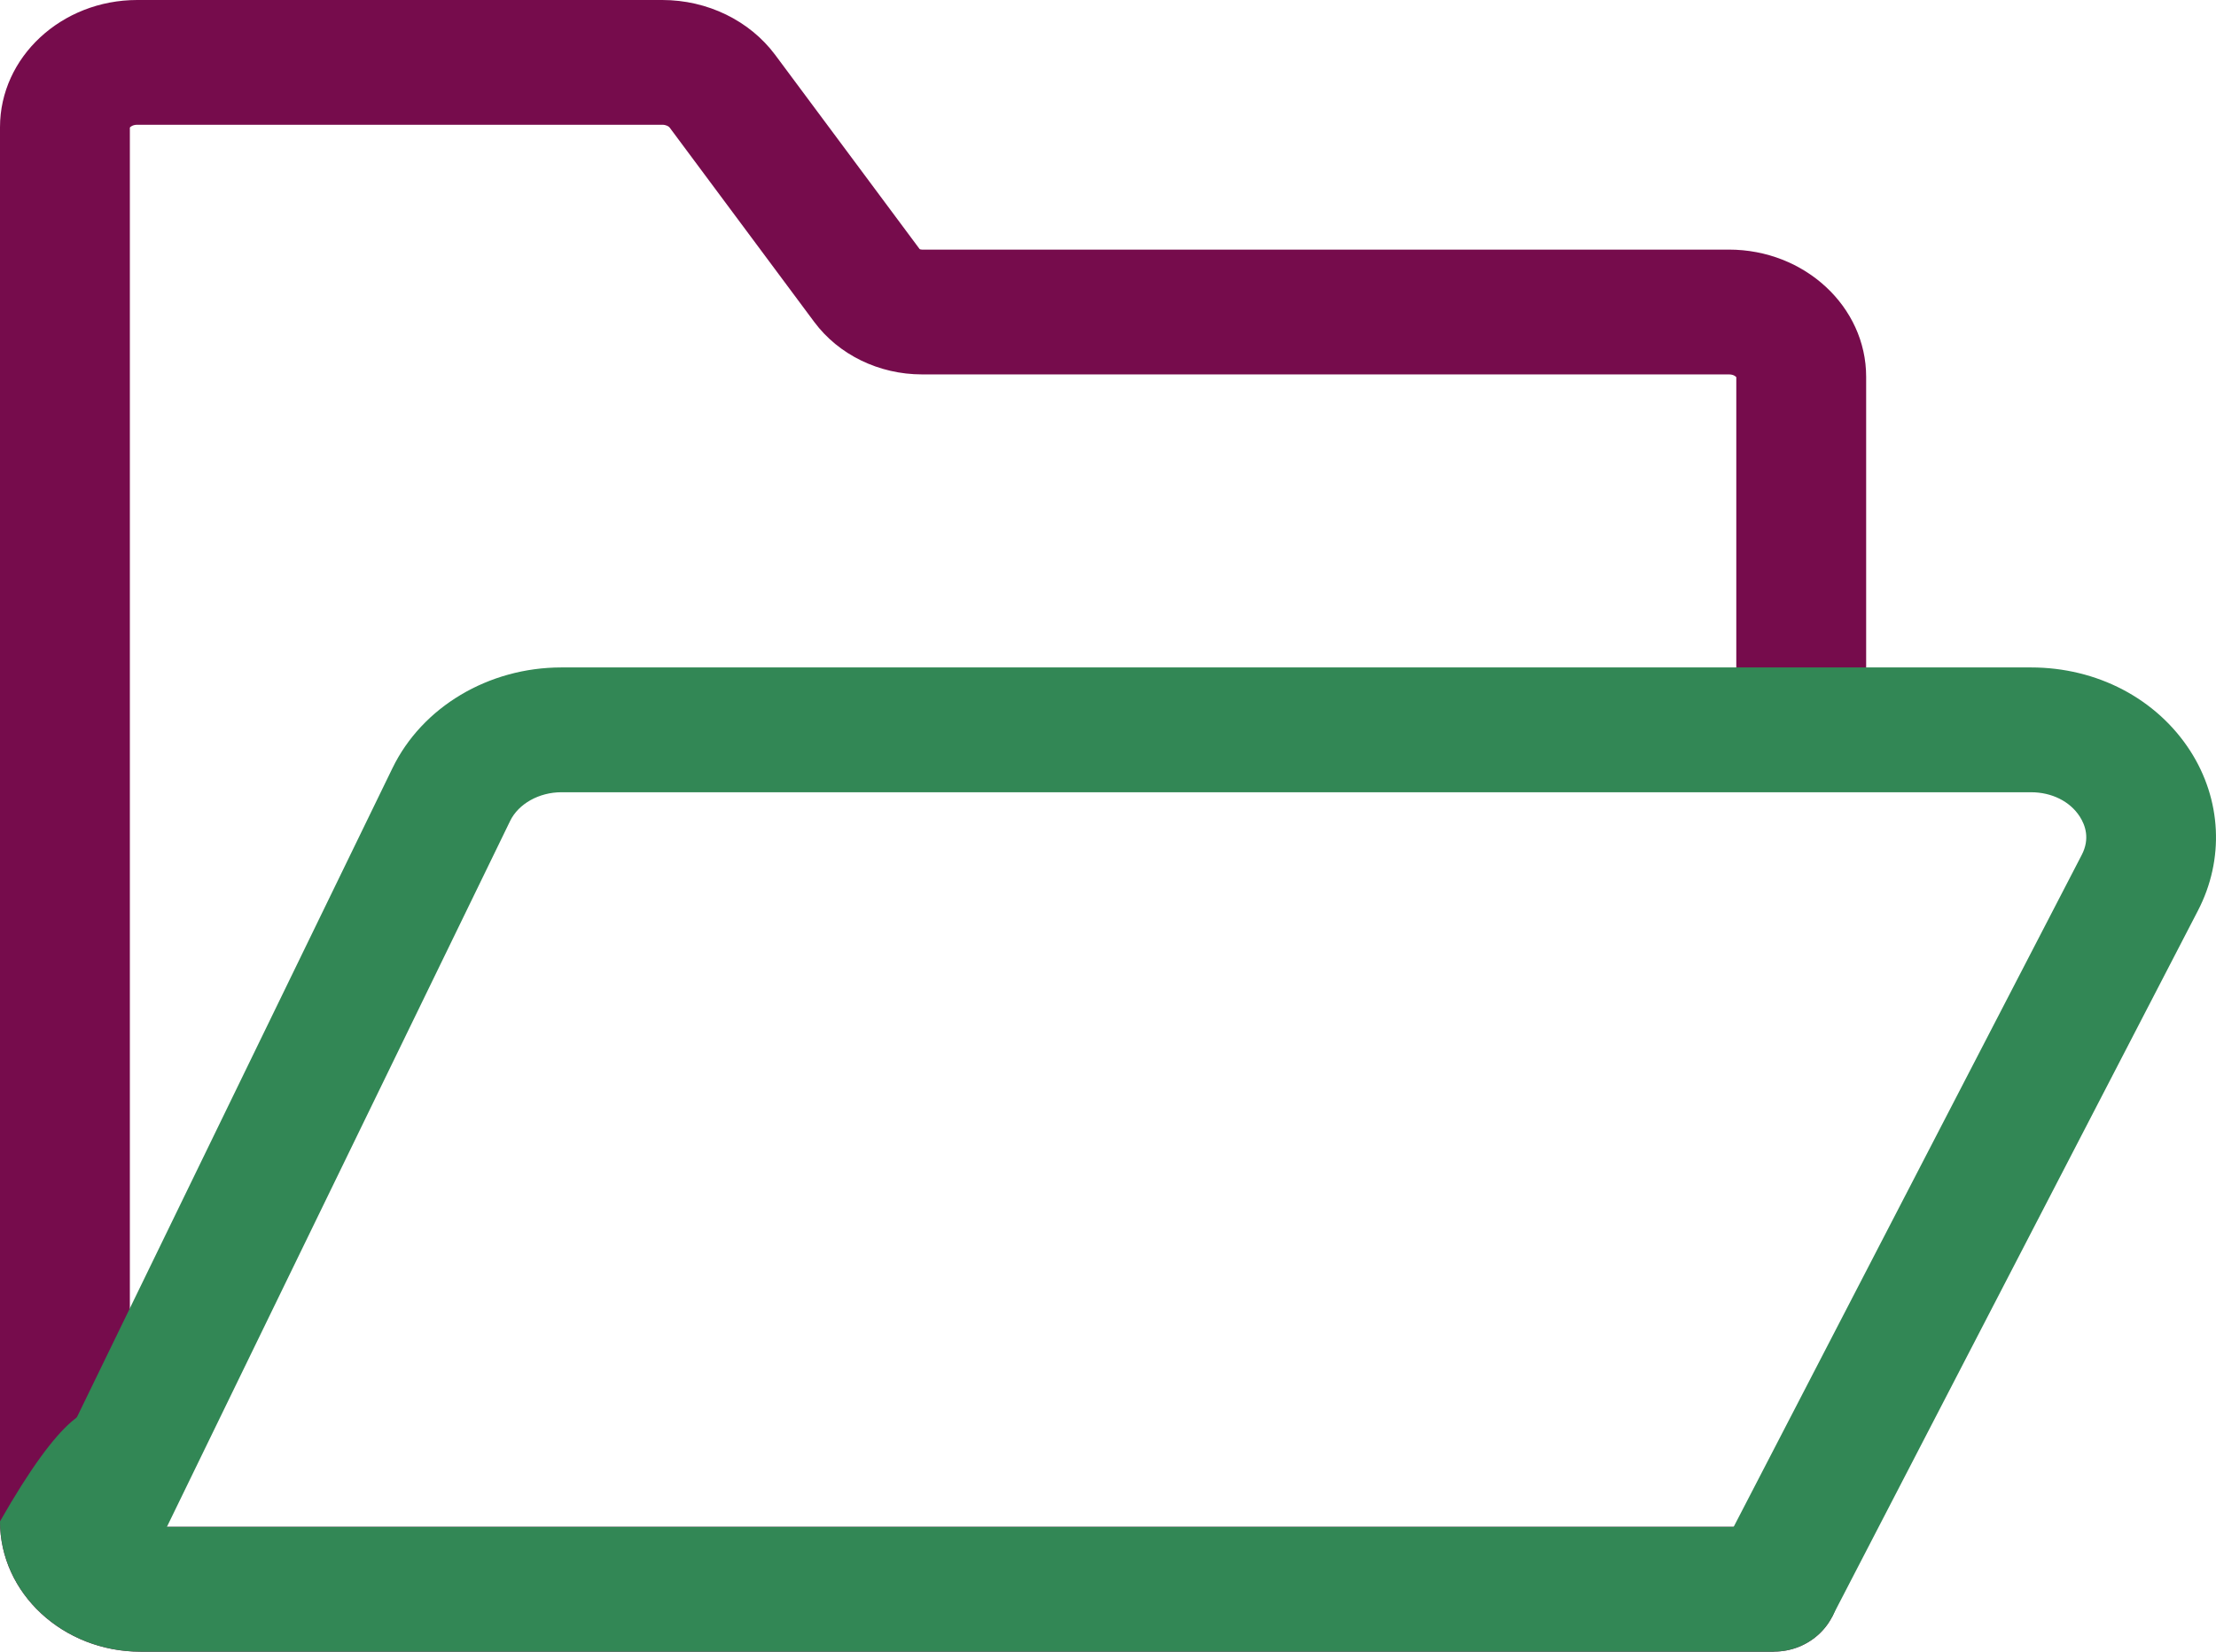 <svg width="55" height="41" viewBox="0 0 55 41" fill="none" xmlns="http://www.w3.org/2000/svg">
<g clip-path="url(#clip0_604_5256)">
<g clip-path="url(#clip1_604_5256)">
<path d="M44.026 41H3.489C1.565 41 0 39.55 0 37.768V3.158C0 1.417 1.528 0 3.406 0H16.437C17.557 0 18.605 0.51 19.241 1.364L22.825 6.183C22.833 6.188 22.854 6.196 22.883 6.196H42.91C44.789 6.196 46.317 7.612 46.317 9.353V18.013C46.317 18.869 45.596 19.562 44.706 19.562C43.815 19.562 43.094 18.869 43.094 18.013V9.363C43.081 9.344 43.023 9.294 42.91 9.294H22.883C21.815 9.294 20.815 8.807 20.209 7.992L16.62 3.166C16.6 3.138 16.534 3.097 16.437 3.097H3.406C3.294 3.097 3.237 3.148 3.223 3.166V37.766C3.223 37.801 3.315 37.9 3.489 37.9H44.026C44.917 37.9 45.638 38.593 45.638 39.449C45.638 40.305 44.917 40.998 44.026 40.998V41Z" fill="#760C4C"/>
<path d="M45.469 40.141L42.584 38.76L51.668 21.221C51.876 20.82 51.756 20.483 51.619 20.27C51.376 19.892 50.923 19.666 50.408 19.666H13.933C13.38 19.666 12.869 19.952 12.662 20.377L3.332 39.569L0.413 38.257L9.742 19.065C10.479 17.549 12.124 16.568 13.933 16.568H50.408C52.047 16.568 53.524 17.342 54.36 18.638C55.139 19.849 55.211 21.331 54.553 22.602L45.469 40.14V40.141Z" fill="#328755"/>
</g>
<path d="M44.026 41H3.489C1.565 41 0 39.548 0 37.766C3 32.5 3.223 36 3.223 37.766C3.223 37.801 3.315 37.9 3.489 37.9H44.026C44.917 37.9 45.638 38.593 45.638 39.449C45.638 40.305 44.917 40.998 44.026 40.998V41Z" fill="#328755"/>
</g>
<defs>
<clipPath id="clip0_604_5256">
<rect width="55" height="41" fill="white"/>
</clipPath>
<clipPath id="clip1_604_5256">
<rect width="55" height="41" fill="white"/>
</clipPath>
</defs>
</svg>
